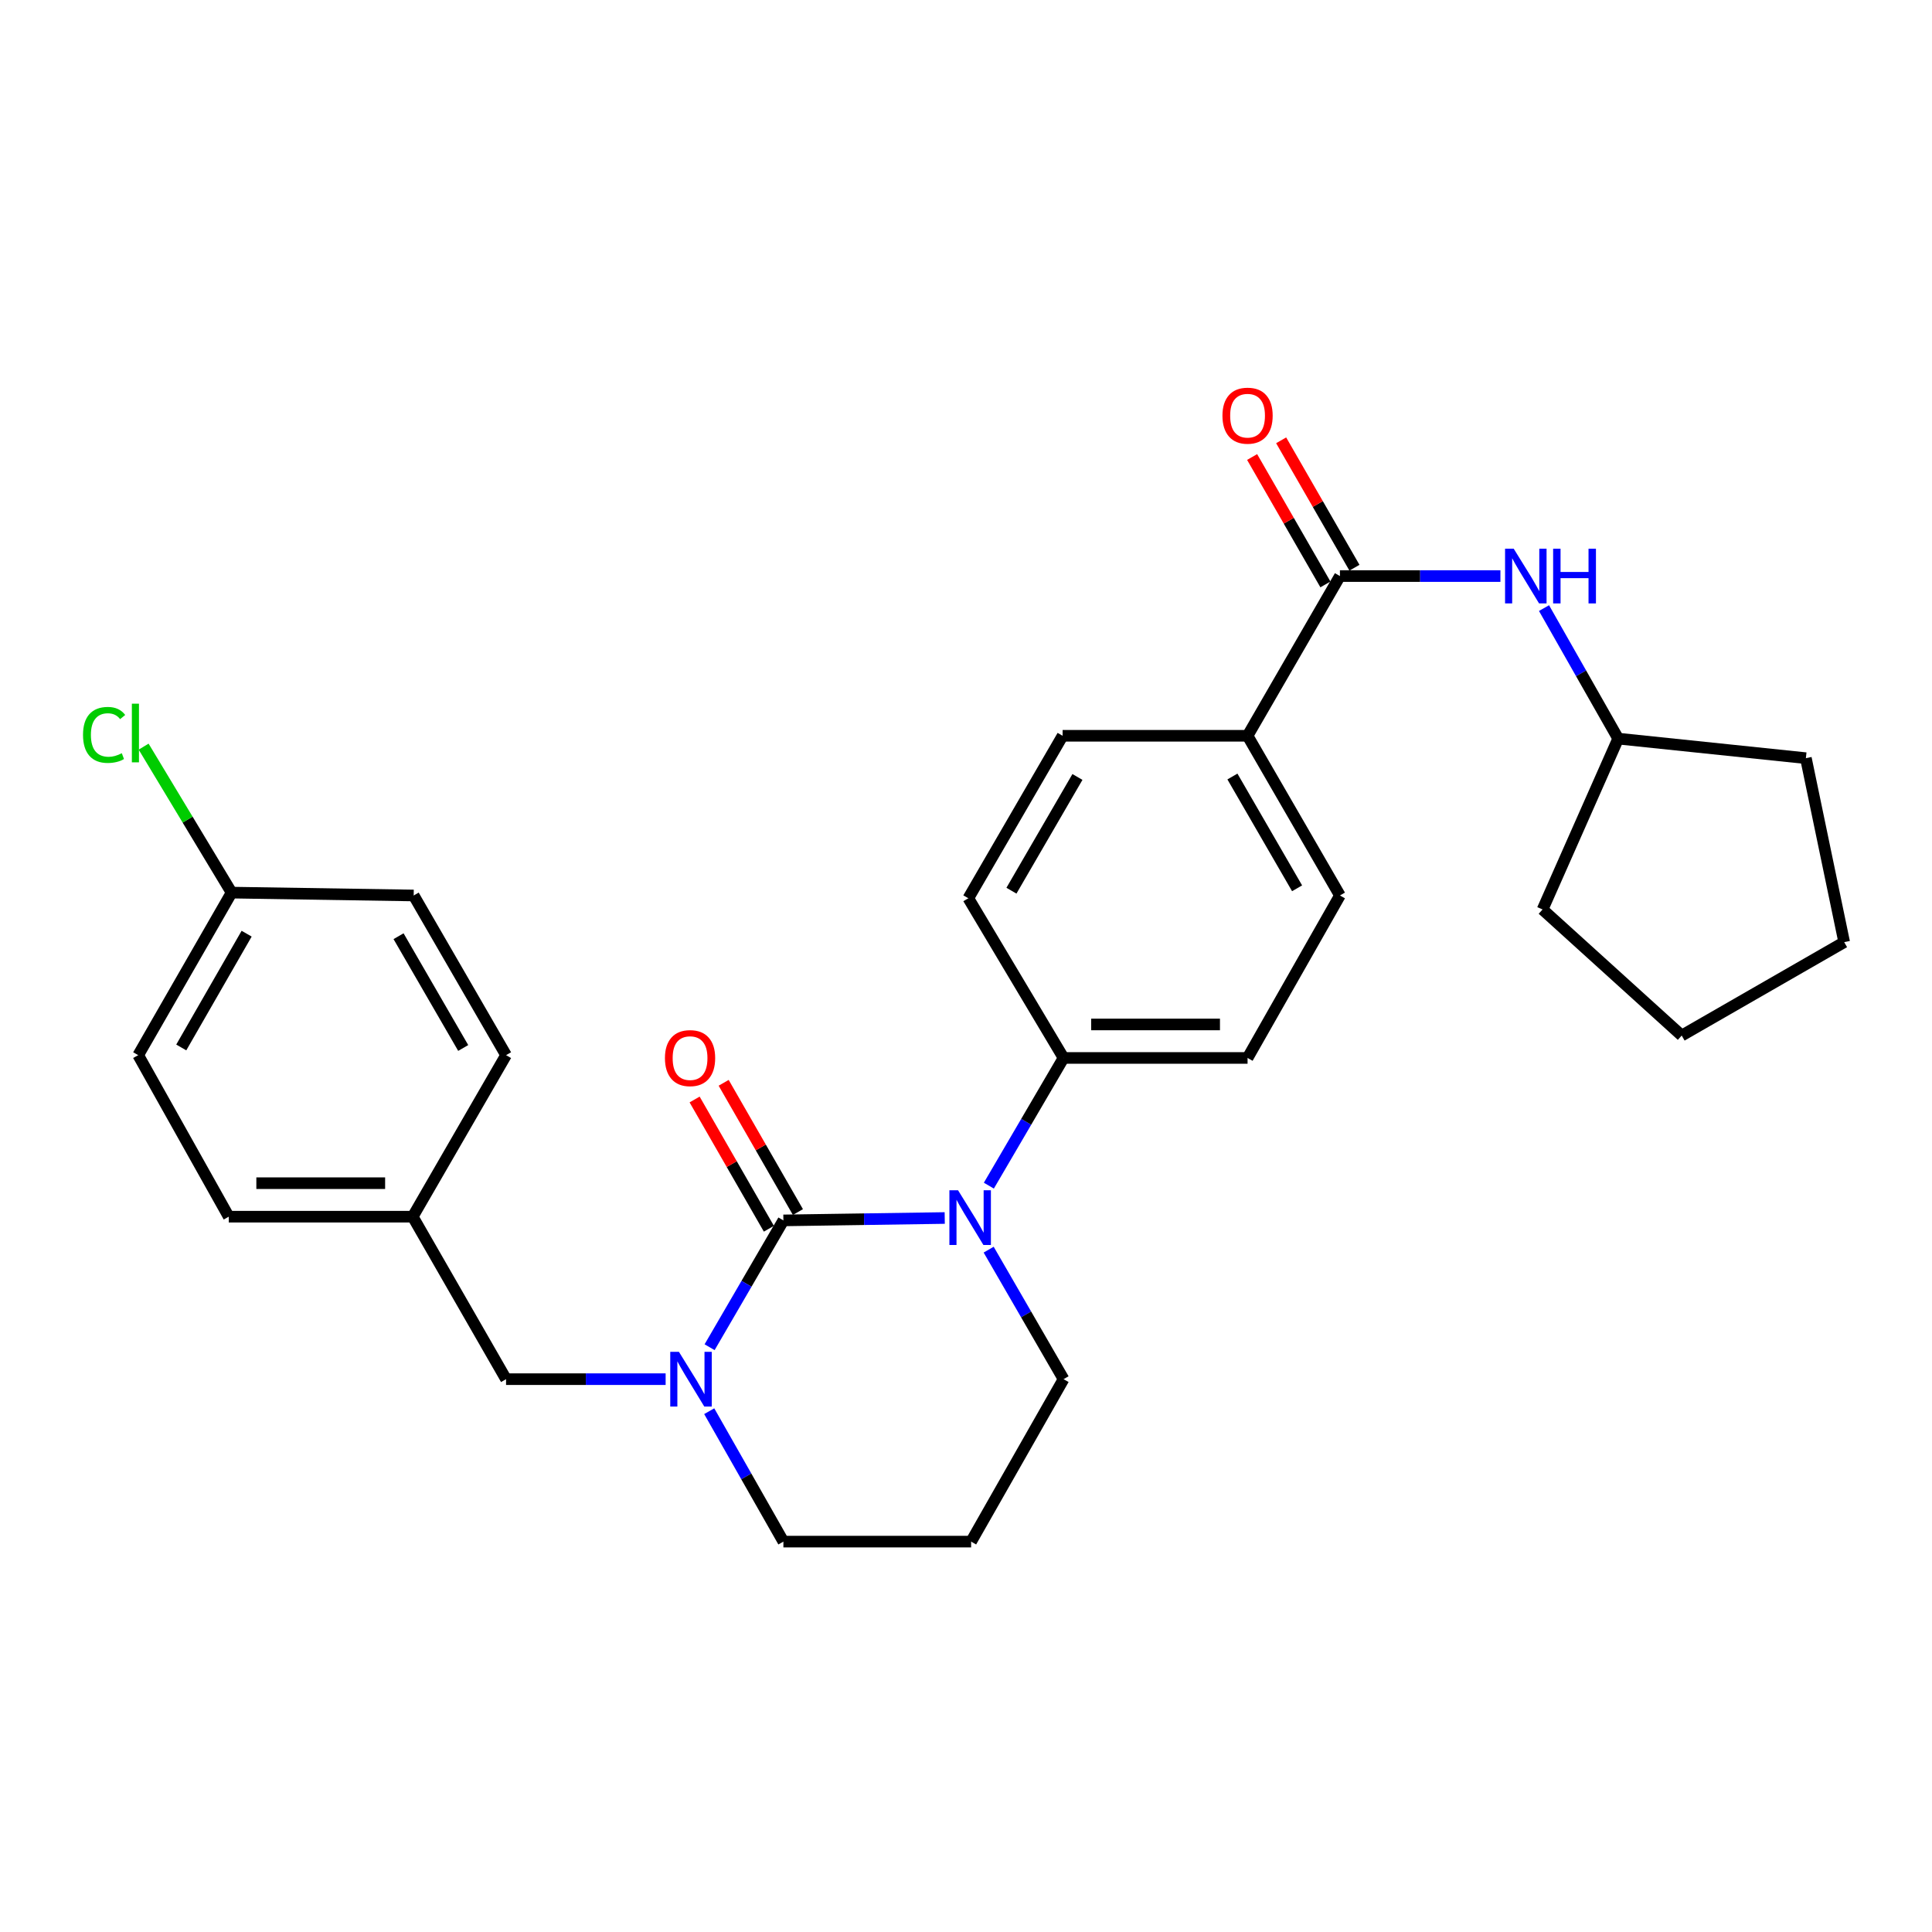 <?xml version='1.0' encoding='iso-8859-1'?>
<svg version='1.1' baseProfile='full'
              xmlns='http://www.w3.org/2000/svg'
                      xmlns:rdkit='http://www.rdkit.org/xml'
                      xmlns:xlink='http://www.w3.org/1999/xlink'
                  xml:space='preserve'
width='1000px' height='1000px' viewBox='0 0 1000 1000'>
<!-- END OF HEADER -->
<rect style='opacity:1.0;fill:#FFFFFF;stroke:none' width='1000' height='1000' x='0' y='0'> </rect>
<path class='bond-0' d='M 405.484,631.677 L 447.237,631.057' style='fill:none;fill-rule:evenodd;stroke:#000000;stroke-width:6px;stroke-linecap:butt;stroke-linejoin:miter;stroke-opacity:1' />
<path class='bond-0' d='M 447.237,631.057 L 488.991,630.437' style='fill:none;fill-rule:evenodd;stroke:#0000FF;stroke-width:6px;stroke-linecap:butt;stroke-linejoin:miter;stroke-opacity:1' />
<path class='bond-1' d='M 405.484,631.677 L 386.385,664.497' style='fill:none;fill-rule:evenodd;stroke:#000000;stroke-width:6px;stroke-linecap:butt;stroke-linejoin:miter;stroke-opacity:1' />
<path class='bond-1' d='M 386.385,664.497 L 367.287,697.317' style='fill:none;fill-rule:evenodd;stroke:#0000FF;stroke-width:6px;stroke-linecap:butt;stroke-linejoin:miter;stroke-opacity:1' />
<path class='bond-5' d='M 413,627.359 L 393.781,593.909' style='fill:none;fill-rule:evenodd;stroke:#000000;stroke-width:6px;stroke-linecap:butt;stroke-linejoin:miter;stroke-opacity:1' />
<path class='bond-5' d='M 393.781,593.909 L 374.562,560.459' style='fill:none;fill-rule:evenodd;stroke:#FF0000;stroke-width:6px;stroke-linecap:butt;stroke-linejoin:miter;stroke-opacity:1' />
<path class='bond-5' d='M 397.968,635.996 L 378.749,602.546' style='fill:none;fill-rule:evenodd;stroke:#000000;stroke-width:6px;stroke-linecap:butt;stroke-linejoin:miter;stroke-opacity:1' />
<path class='bond-5' d='M 378.749,602.546 L 359.53,569.096' style='fill:none;fill-rule:evenodd;stroke:#FF0000;stroke-width:6px;stroke-linecap:butt;stroke-linejoin:miter;stroke-opacity:1' />
<path class='bond-4' d='M 511.832,613.688 L 531.165,580.641' style='fill:none;fill-rule:evenodd;stroke:#0000FF;stroke-width:6px;stroke-linecap:butt;stroke-linejoin:miter;stroke-opacity:1' />
<path class='bond-4' d='M 531.165,580.641 L 550.498,547.593' style='fill:none;fill-rule:evenodd;stroke:#000000;stroke-width:6px;stroke-linecap:butt;stroke-linejoin:miter;stroke-opacity:1' />
<path class='bond-13' d='M 511.732,646.817 L 531.115,680.336' style='fill:none;fill-rule:evenodd;stroke:#0000FF;stroke-width:6px;stroke-linecap:butt;stroke-linejoin:miter;stroke-opacity:1' />
<path class='bond-13' d='M 531.115,680.336 L 550.498,713.854' style='fill:none;fill-rule:evenodd;stroke:#000000;stroke-width:6px;stroke-linecap:butt;stroke-linejoin:miter;stroke-opacity:1' />
<path class='bond-6' d='M 344.53,713.854 L 303.232,713.854' style='fill:none;fill-rule:evenodd;stroke:#0000FF;stroke-width:6px;stroke-linecap:butt;stroke-linejoin:miter;stroke-opacity:1' />
<path class='bond-6' d='M 303.232,713.854 L 261.934,713.854' style='fill:none;fill-rule:evenodd;stroke:#000000;stroke-width:6px;stroke-linecap:butt;stroke-linejoin:miter;stroke-opacity:1' />
<path class='bond-14' d='M 367.092,730.433 L 386.288,764.186' style='fill:none;fill-rule:evenodd;stroke:#0000FF;stroke-width:6px;stroke-linecap:butt;stroke-linejoin:miter;stroke-opacity:1' />
<path class='bond-14' d='M 386.288,764.186 L 405.484,797.939' style='fill:none;fill-rule:evenodd;stroke:#000000;stroke-width:6px;stroke-linecap:butt;stroke-linejoin:miter;stroke-opacity:1' />
<path class='bond-2' d='M 693.547,298.172 L 645.736,380.84' style='fill:none;fill-rule:evenodd;stroke:#000000;stroke-width:6px;stroke-linecap:butt;stroke-linejoin:miter;stroke-opacity:1' />
<path class='bond-3' d='M 693.547,298.172 L 735.08,298.172' style='fill:none;fill-rule:evenodd;stroke:#000000;stroke-width:6px;stroke-linecap:butt;stroke-linejoin:miter;stroke-opacity:1' />
<path class='bond-3' d='M 735.08,298.172 L 776.613,298.172' style='fill:none;fill-rule:evenodd;stroke:#0000FF;stroke-width:6px;stroke-linecap:butt;stroke-linejoin:miter;stroke-opacity:1' />
<path class='bond-8' d='M 701.061,293.849 L 682.091,260.877' style='fill:none;fill-rule:evenodd;stroke:#000000;stroke-width:6px;stroke-linecap:butt;stroke-linejoin:miter;stroke-opacity:1' />
<path class='bond-8' d='M 682.091,260.877 L 663.121,227.904' style='fill:none;fill-rule:evenodd;stroke:#FF0000;stroke-width:6px;stroke-linecap:butt;stroke-linejoin:miter;stroke-opacity:1' />
<path class='bond-8' d='M 686.034,302.495 L 667.063,269.523' style='fill:none;fill-rule:evenodd;stroke:#000000;stroke-width:6px;stroke-linecap:butt;stroke-linejoin:miter;stroke-opacity:1' />
<path class='bond-8' d='M 667.063,269.523 L 648.093,236.55' style='fill:none;fill-rule:evenodd;stroke:#FF0000;stroke-width:6px;stroke-linecap:butt;stroke-linejoin:miter;stroke-opacity:1' />
<path class='bond-18' d='M 799.18,314.751 L 818.374,348.528' style='fill:none;fill-rule:evenodd;stroke:#0000FF;stroke-width:6px;stroke-linecap:butt;stroke-linejoin:miter;stroke-opacity:1' />
<path class='bond-18' d='M 818.374,348.528 L 837.569,382.304' style='fill:none;fill-rule:evenodd;stroke:#000000;stroke-width:6px;stroke-linecap:butt;stroke-linejoin:miter;stroke-opacity:1' />
<path class='bond-9' d='M 550.498,547.593 L 645.736,547.593' style='fill:none;fill-rule:evenodd;stroke:#000000;stroke-width:6px;stroke-linecap:butt;stroke-linejoin:miter;stroke-opacity:1' />
<path class='bond-9' d='M 564.784,530.256 L 631.45,530.256' style='fill:none;fill-rule:evenodd;stroke:#000000;stroke-width:6px;stroke-linecap:butt;stroke-linejoin:miter;stroke-opacity:1' />
<path class='bond-10' d='M 550.498,547.593 L 501.204,464.934' style='fill:none;fill-rule:evenodd;stroke:#000000;stroke-width:6px;stroke-linecap:butt;stroke-linejoin:miter;stroke-opacity:1' />
<path class='bond-15' d='M 261.934,713.854 L 213.622,629.751' style='fill:none;fill-rule:evenodd;stroke:#000000;stroke-width:6px;stroke-linecap:butt;stroke-linejoin:miter;stroke-opacity:1' />
<path class='bond-7' d='M 645.736,380.84 L 550.007,380.84' style='fill:none;fill-rule:evenodd;stroke:#000000;stroke-width:6px;stroke-linecap:butt;stroke-linejoin:miter;stroke-opacity:1' />
<path class='bond-29' d='M 645.736,380.84 L 693.547,463.499' style='fill:none;fill-rule:evenodd;stroke:#000000;stroke-width:6px;stroke-linecap:butt;stroke-linejoin:miter;stroke-opacity:1' />
<path class='bond-29' d='M 637.9,401.92 L 671.368,459.781' style='fill:none;fill-rule:evenodd;stroke:#000000;stroke-width:6px;stroke-linecap:butt;stroke-linejoin:miter;stroke-opacity:1' />
<path class='bond-11' d='M 645.736,547.593 L 693.547,463.499' style='fill:none;fill-rule:evenodd;stroke:#000000;stroke-width:6px;stroke-linecap:butt;stroke-linejoin:miter;stroke-opacity:1' />
<path class='bond-12' d='M 501.204,464.934 L 550.007,380.84' style='fill:none;fill-rule:evenodd;stroke:#000000;stroke-width:6px;stroke-linecap:butt;stroke-linejoin:miter;stroke-opacity:1' />
<path class='bond-12' d='M 523.519,461.022 L 557.681,402.157' style='fill:none;fill-rule:evenodd;stroke:#000000;stroke-width:6px;stroke-linecap:butt;stroke-linejoin:miter;stroke-opacity:1' />
<path class='bond-28' d='M 550.498,713.854 L 502.648,797.939' style='fill:none;fill-rule:evenodd;stroke:#000000;stroke-width:6px;stroke-linecap:butt;stroke-linejoin:miter;stroke-opacity:1' />
<path class='bond-16' d='M 405.484,797.939 L 502.648,797.939' style='fill:none;fill-rule:evenodd;stroke:#000000;stroke-width:6px;stroke-linecap:butt;stroke-linejoin:miter;stroke-opacity:1' />
<path class='bond-20' d='M 213.622,629.751 L 261.934,546.148' style='fill:none;fill-rule:evenodd;stroke:#000000;stroke-width:6px;stroke-linecap:butt;stroke-linejoin:miter;stroke-opacity:1' />
<path class='bond-21' d='M 213.622,629.751 L 118.404,629.751' style='fill:none;fill-rule:evenodd;stroke:#000000;stroke-width:6px;stroke-linecap:butt;stroke-linejoin:miter;stroke-opacity:1' />
<path class='bond-21' d='M 199.339,612.414 L 132.686,612.414' style='fill:none;fill-rule:evenodd;stroke:#000000;stroke-width:6px;stroke-linecap:butt;stroke-linejoin:miter;stroke-opacity:1' />
<path class='bond-17' d='M 119.877,462.016 L 71.536,546.148' style='fill:none;fill-rule:evenodd;stroke:#000000;stroke-width:6px;stroke-linecap:butt;stroke-linejoin:miter;stroke-opacity:1' />
<path class='bond-17' d='M 127.658,483.273 L 93.82,542.166' style='fill:none;fill-rule:evenodd;stroke:#000000;stroke-width:6px;stroke-linecap:butt;stroke-linejoin:miter;stroke-opacity:1' />
<path class='bond-19' d='M 119.877,462.016 L 97.11,424.238' style='fill:none;fill-rule:evenodd;stroke:#000000;stroke-width:6px;stroke-linecap:butt;stroke-linejoin:miter;stroke-opacity:1' />
<path class='bond-19' d='M 97.11,424.238 L 74.343,386.46' style='fill:none;fill-rule:evenodd;stroke:#00CC00;stroke-width:6px;stroke-linecap:butt;stroke-linejoin:miter;stroke-opacity:1' />
<path class='bond-30' d='M 119.877,462.016 L 214.123,463.499' style='fill:none;fill-rule:evenodd;stroke:#000000;stroke-width:6px;stroke-linecap:butt;stroke-linejoin:miter;stroke-opacity:1' />
<path class='bond-24' d='M 837.569,382.304 L 798.436,470.742' style='fill:none;fill-rule:evenodd;stroke:#000000;stroke-width:6px;stroke-linecap:butt;stroke-linejoin:miter;stroke-opacity:1' />
<path class='bond-25' d='M 837.569,382.304 L 934.724,392.427' style='fill:none;fill-rule:evenodd;stroke:#000000;stroke-width:6px;stroke-linecap:butt;stroke-linejoin:miter;stroke-opacity:1' />
<path class='bond-22' d='M 261.934,546.148 L 214.123,463.499' style='fill:none;fill-rule:evenodd;stroke:#000000;stroke-width:6px;stroke-linecap:butt;stroke-linejoin:miter;stroke-opacity:1' />
<path class='bond-22' d='M 239.756,542.432 L 206.288,484.578' style='fill:none;fill-rule:evenodd;stroke:#000000;stroke-width:6px;stroke-linecap:butt;stroke-linejoin:miter;stroke-opacity:1' />
<path class='bond-23' d='M 118.404,629.751 L 71.536,546.148' style='fill:none;fill-rule:evenodd;stroke:#000000;stroke-width:6px;stroke-linecap:butt;stroke-linejoin:miter;stroke-opacity:1' />
<path class='bond-27' d='M 798.436,470.742 L 870.452,535.997' style='fill:none;fill-rule:evenodd;stroke:#000000;stroke-width:6px;stroke-linecap:butt;stroke-linejoin:miter;stroke-opacity:1' />
<path class='bond-26' d='M 934.724,392.427 L 954.545,487.655' style='fill:none;fill-rule:evenodd;stroke:#000000;stroke-width:6px;stroke-linecap:butt;stroke-linejoin:miter;stroke-opacity:1' />
<path class='bond-31' d='M 954.545,487.655 L 870.452,535.997' style='fill:none;fill-rule:evenodd;stroke:#000000;stroke-width:6px;stroke-linecap:butt;stroke-linejoin:miter;stroke-opacity:1' />
<path  class='atom-1' d='M 495.887 616.082
L 505.167 631.082
Q 506.087 632.562, 507.567 635.242
Q 509.047 637.922, 509.127 638.082
L 509.127 616.082
L 512.887 616.082
L 512.887 644.402
L 509.007 644.402
L 499.047 628.002
Q 497.887 626.082, 496.647 623.882
Q 495.447 621.682, 495.087 621.002
L 495.087 644.402
L 491.407 644.402
L 491.407 616.082
L 495.887 616.082
' fill='#0000FF'/>
<path  class='atom-2' d='M 351.403 699.694
L 360.683 714.694
Q 361.603 716.174, 363.083 718.854
Q 364.563 721.534, 364.643 721.694
L 364.643 699.694
L 368.403 699.694
L 368.403 728.014
L 364.523 728.014
L 354.563 711.614
Q 353.403 709.694, 352.163 707.494
Q 350.963 705.294, 350.603 704.614
L 350.603 728.014
L 346.923 728.014
L 346.923 699.694
L 351.403 699.694
' fill='#0000FF'/>
<path  class='atom-4' d='M 783.498 284.012
L 792.778 299.012
Q 793.698 300.492, 795.178 303.172
Q 796.658 305.852, 796.738 306.012
L 796.738 284.012
L 800.498 284.012
L 800.498 312.332
L 796.618 312.332
L 786.658 295.932
Q 785.498 294.012, 784.258 291.812
Q 783.058 289.612, 782.698 288.932
L 782.698 312.332
L 779.018 312.332
L 779.018 284.012
L 783.498 284.012
' fill='#0000FF'/>
<path  class='atom-4' d='M 803.898 284.012
L 807.738 284.012
L 807.738 296.052
L 822.218 296.052
L 822.218 284.012
L 826.058 284.012
L 826.058 312.332
L 822.218 312.332
L 822.218 299.252
L 807.738 299.252
L 807.738 312.332
L 803.898 312.332
L 803.898 284.012
' fill='#0000FF'/>
<path  class='atom-6' d='M 344.172 547.673
Q 344.172 540.873, 347.532 537.073
Q 350.892 533.273, 357.172 533.273
Q 363.452 533.273, 366.812 537.073
Q 370.172 540.873, 370.172 547.673
Q 370.172 554.553, 366.772 558.473
Q 363.372 562.353, 357.172 562.353
Q 350.932 562.353, 347.532 558.473
Q 344.172 554.593, 344.172 547.673
M 357.172 559.153
Q 361.492 559.153, 363.812 556.273
Q 366.172 553.353, 366.172 547.673
Q 366.172 542.113, 363.812 539.313
Q 361.492 536.473, 357.172 536.473
Q 352.852 536.473, 350.492 539.273
Q 348.172 542.073, 348.172 547.673
Q 348.172 553.393, 350.492 556.273
Q 352.852 559.153, 357.172 559.153
' fill='#FF0000'/>
<path  class='atom-9' d='M 632.736 215.15
Q 632.736 208.35, 636.096 204.55
Q 639.456 200.75, 645.736 200.75
Q 652.016 200.75, 655.376 204.55
Q 658.736 208.35, 658.736 215.15
Q 658.736 222.03, 655.336 225.95
Q 651.936 229.83, 645.736 229.83
Q 639.496 229.83, 636.096 225.95
Q 632.736 222.07, 632.736 215.15
M 645.736 226.63
Q 650.056 226.63, 652.376 223.75
Q 654.736 220.83, 654.736 215.15
Q 654.736 209.59, 652.376 206.79
Q 650.056 203.95, 645.736 203.95
Q 641.416 203.95, 639.056 206.75
Q 636.736 209.55, 636.736 215.15
Q 636.736 220.87, 639.056 223.75
Q 641.416 226.63, 645.736 226.63
' fill='#FF0000'/>
<path  class='atom-20' d='M 42.971 380.385
Q 42.971 373.345, 46.251 369.665
Q 49.571 365.945, 55.851 365.945
Q 61.691 365.945, 64.811 370.065
L 62.171 372.225
Q 59.891 369.225, 55.851 369.225
Q 51.571 369.225, 49.291 372.105
Q 47.051 374.945, 47.051 380.385
Q 47.051 385.985, 49.371 388.865
Q 51.731 391.745, 56.291 391.745
Q 59.411 391.745, 63.051 389.865
L 64.171 392.865
Q 62.691 393.825, 60.451 394.385
Q 58.211 394.945, 55.731 394.945
Q 49.571 394.945, 46.251 391.185
Q 42.971 387.425, 42.971 380.385
' fill='#00CC00'/>
<path  class='atom-20' d='M 68.251 364.225
L 71.931 364.225
L 71.931 394.585
L 68.251 394.585
L 68.251 364.225
' fill='#00CC00'/>
</svg>
